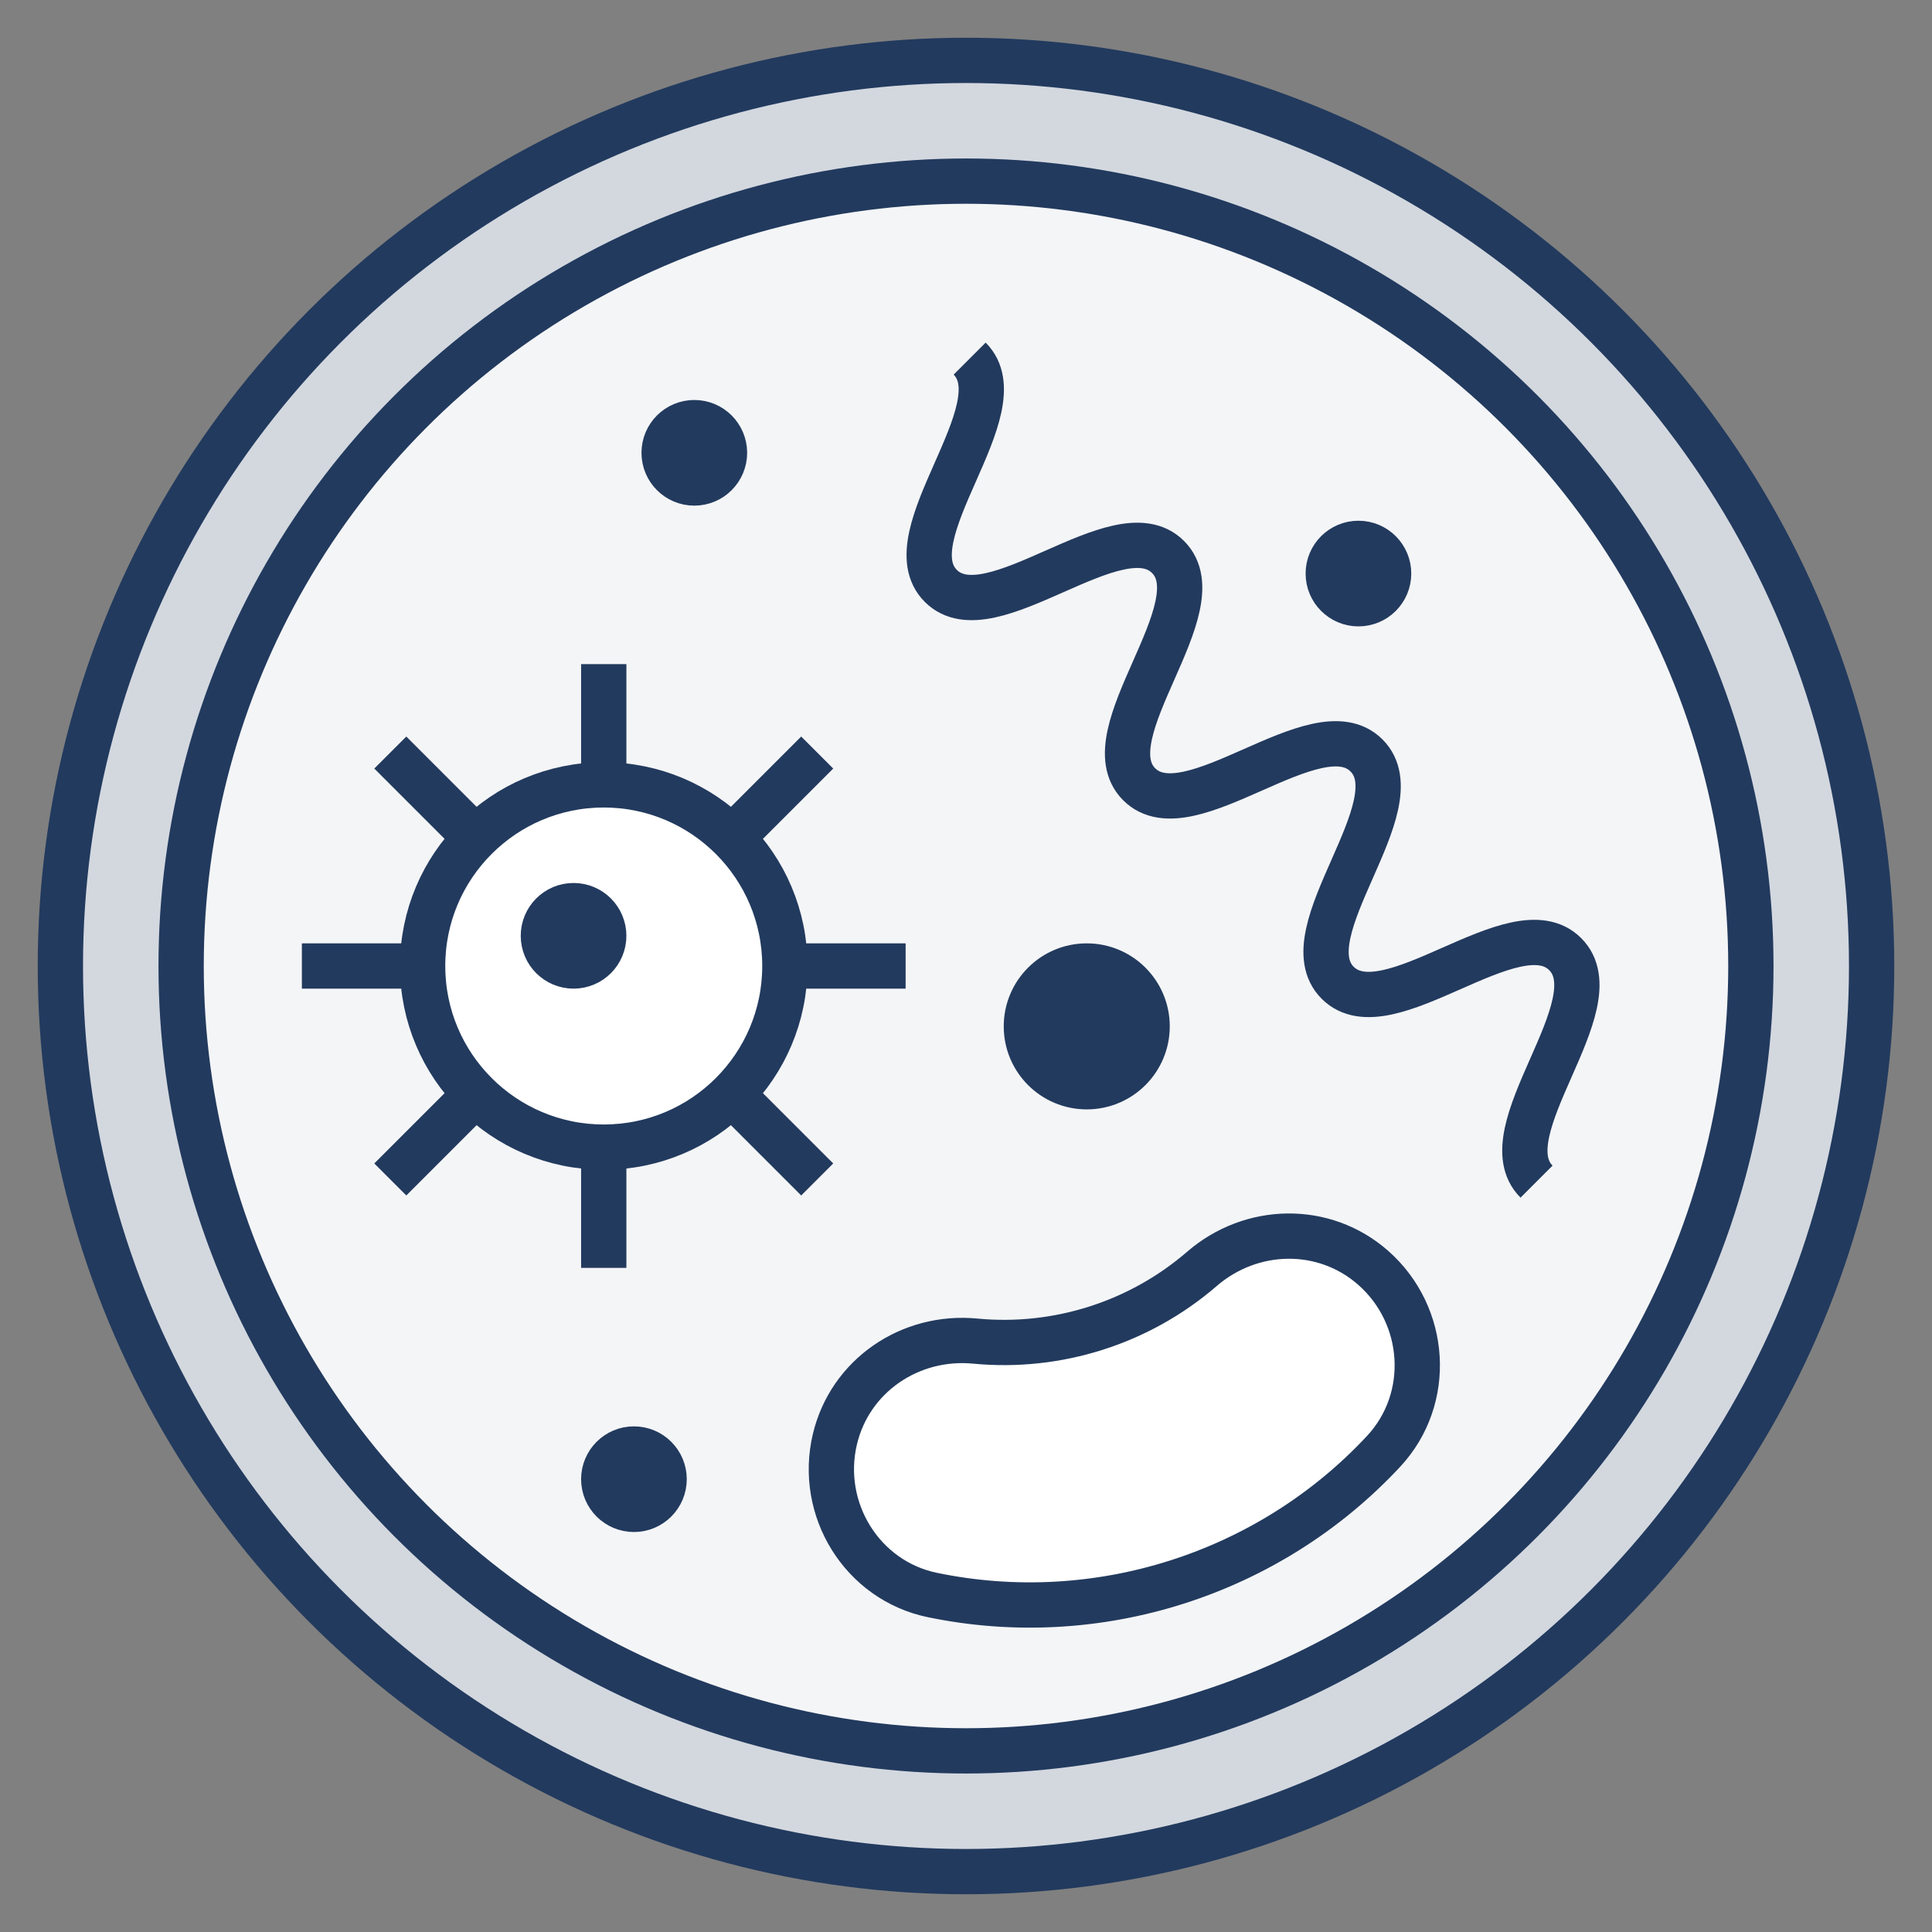 <?xml version="1.0" encoding="UTF-8"?>
<!-- Generator: Adobe Illustrator 23.0.4, SVG Export Plug-In . SVG Version: 6.00 Build 0)  -->
<svg version="1.1" id="Слой_1" xmlns="http://www.w3.org/2000/svg" xmlns:xlink="http://www.w3.org/1999/xlink" x="0px" y="0px" viewBox="0 0 64 64" style="enable-background:new 0 0 64 64;" xml:space="preserve">
<rect x="0" y="0" width="64" height="64" fill="#808080" stroke="none"/>
<style type="text/css">
	.st50{fill:#D3D8DF;stroke:#223A5E;stroke-width:1.5;stroke-miterlimit:10;}
	.st51{fill:#F4F5F7;stroke:#223A5E;stroke-width:1.5;stroke-miterlimit:10;}
	.st52{fill:#FFFFFF;stroke:#223A5E;stroke-width:1.5;stroke-miterlimit:10;}
	.st53{fill:#223A5E;stroke:#223A5E;stroke-width:1.5;stroke-miterlimit:10;}
	.st54{fill:none;stroke:#223A5E;stroke-width:1.5;stroke-miterlimit:10;}
</style>
<circle class="st50" cx="32" cy="32" r="30"/>
<circle class="st51" cx="32" cy="32" r="26"/>
<g>
	<circle class="st52" cx="20" cy="32" r="6"/>
	<circle class="st53" cx="19" cy="31" r="1"/>
	<line class="st54" x1="20" y1="22" x2="20" y2="26"/>
	<line class="st54" x1="20" y1="38" x2="20" y2="42"/>
	<line class="st54" x1="30" y1="32" x2="26" y2="32"/>
	<line class="st54" x1="14" y1="32" x2="10" y2="32"/>
	<line class="st54" x1="27.071" y1="24.929" x2="24.243" y2="27.757"/>
	<line class="st54" x1="15.757" y1="36.243" x2="12.929" y2="39.071"/>
	<line class="st54" x1="27.071" y1="39.071" x2="24.243" y2="36.243"/>
	<line class="st54" x1="15.757" y1="27.757" x2="12.929" y2="24.929"/>
</g>
<circle class="st53" cx="45" cy="19" r="1"/>
<g>
	<path class="st54" d="M32.121,11.879c1.644,1.644-2.599,5.886-0.955,7.53   c1.642,1.642,5.884-2.601,7.526-0.959c1.644,1.644-2.599,5.886-0.955,7.53   c1.644,1.644,5.886-2.599,7.53-0.955c1.644,1.644-2.598,5.887-0.954,7.531   c1.647,1.647,5.89-2.596,7.536-0.949c1.647,1.647-2.596,5.89-0.949,7.536"/>
</g>
<path class="st52" d="M30.887,52.837c5.456,1.131,11.152-0.684,14.949-4.762  c1.623-1.744,1.441-4.502-0.346-6.076l-0-0  c-1.627-1.433-4.037-1.382-5.677,0.036c-2.065,1.785-4.789,2.652-7.505,2.391  c-2.158-0.208-4.153,1.145-4.652,3.254l-0,0  C27.108,49.998,28.555,52.354,30.887,52.837z"/>
<circle class="st53" cx="21" cy="49" r="1"/>
<circle class="st53" cx="36" cy="34" r="2"/>
<circle class="st53" cx="23" cy="15" r="1"/>
<g>
</g>
<g>
</g>
<g>
</g>
<g>
</g>
<g>
</g>
<g>
</g>
</svg>